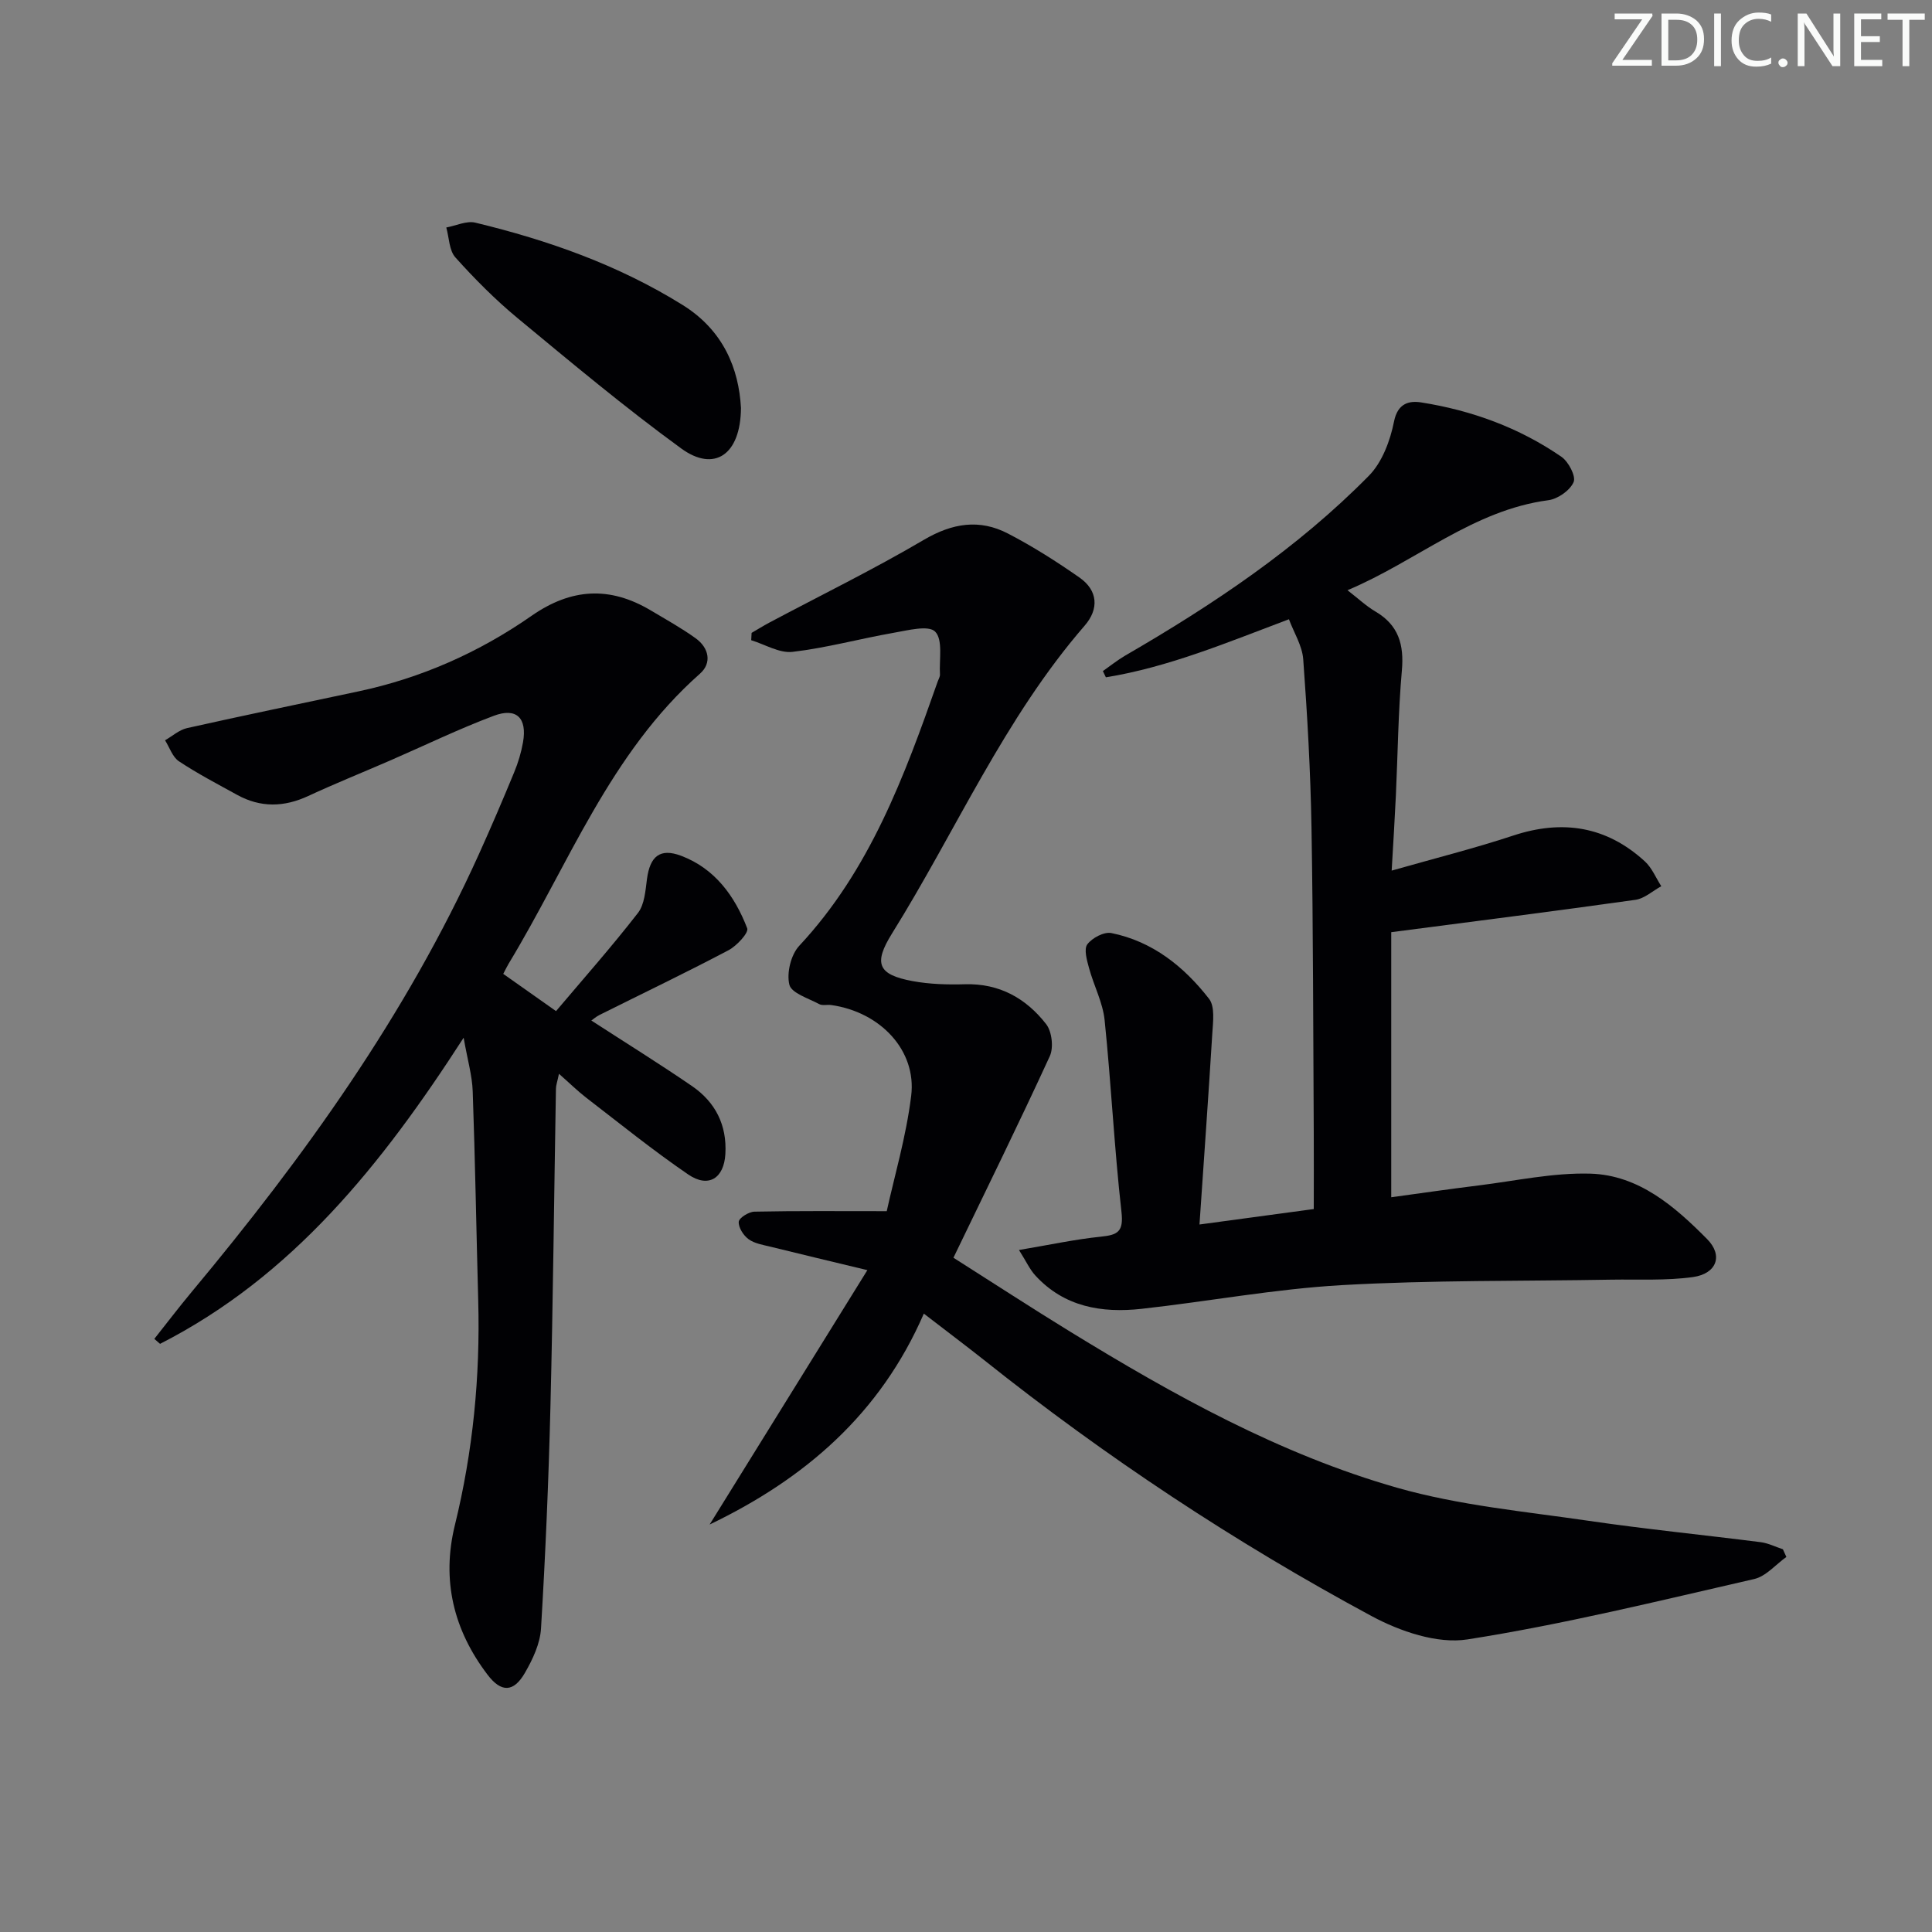 <svg enable-background="new 0 0 400 400" viewBox="0 0 400 400" xmlns="http://www.w3.org/2000/svg"><rect x="0" y="0" width="400" height="400" fill="#808080" stroke="none"/><g fill="#fafbfa"><path d="m342.2 3.2-6.3 9.2h6.1v1.2h-8.2v-.5l6.2-9.1h-5.7v-1.2h7.8v.4z"/><path d="m344 13.7v-10.9h3.1c1.6 0 3 .5 4.1 1.4 1.1 1 1.6 2.2 1.6 3.9s-.5 3-1.6 4-2.5 1.5-4.2 1.5h-3zm1.4-9.6v8.4h1.6c1.4 0 2.5-.4 3.2-1.1.8-.8 1.2-1.8 1.2-3.2s-.4-2.4-1.2-3.1-1.8-1-3.1-1z"/><path d="m356.3 2.8v10.9h-1.4v-10.9z"/><path d="m366.6 13.2c-.8.4-1.8.6-3 .6-1.6 0-2.8-.5-3.7-1.5s-1.4-2.3-1.4-3.9c0-1.7.5-3.2 1.6-4.2s2.4-1.6 4-1.6c1 0 1.9.1 2.6.4v1.5c-.8-.4-1.6-.6-2.6-.6-1.2 0-2.2.4-3 1.2s-1.1 1.9-1.1 3.3c0 1.3.4 2.3 1.1 3.1s1.6 1.1 2.8 1.1c1.1 0 2-.2 2.8-.7v1.3z"/><path d="m368.2 13c0-.3.1-.5.3-.6.2-.2.4-.3.6-.3.3 0 .5.1.7.3s.3.4.3.6-.1.5-.3.6c-.2.2-.4.3-.7.3s-.5-.1-.6-.3c-.2-.2-.3-.4-.3-.6z"/><path d="m381.1 13.7h-1.7l-5.5-8.4c-.2-.2-.3-.5-.4-.7 0 .2.1.8.1 1.5v7.6h-1.4v-10.9h1.8l5.3 8.3c.3.4.4.6.4.8 0-.3-.1-.8-.1-1.6v-7.5h1.4v10.9z"/><path d="m389.7 13.7h-5.8v-10.9h5.6v1.2h-4.2v3.5h3.9v1.2h-3.9v3.7h4.4z"/><path d="m398.4 4.1h-3.1v9.6h-1.4v-9.6h-3.1v-1.3h7.7v1.3z"/></g><path d="m191.27 271.97c-9.02 20.77-24.6 34.18-44.35 43.67 10.61-17.11 21.21-34.21 32.66-52.67-7.9-1.91-13.96-3.34-20.01-4.84-1.58-.39-3.34-.66-4.59-1.57-1.06-.77-2.12-2.43-2.03-3.61.07-.81 2.09-2.07 3.25-2.09 8.7-.18 17.41-.1 27.39-.1 1.56-7.13 4.02-15.42 5.06-23.88 1.16-9.41-6.4-17.37-16.57-18.8-.82-.12-1.8.17-2.47-.19-2.23-1.2-5.75-2.27-6.18-4.02-.6-2.42.32-6.21 2.05-8.06 14.62-15.66 21.78-35.13 28.68-54.76.17-.47.48-.96.45-1.42-.18-3.06.65-7.16-.99-8.85-1.37-1.41-5.7-.27-8.63.24-6.98 1.22-13.87 3.12-20.89 3.94-2.73.32-5.71-1.54-8.57-2.41.03-.51.05-1.01.08-1.52 1.22-.71 2.43-1.46 3.68-2.13 10.68-5.68 21.56-11 31.98-17.13 5.9-3.47 11.53-4.37 17.43-1.3 5.13 2.66 10.05 5.79 14.79 9.1 3.84 2.68 4.07 6.52 1.08 9.96-16.63 19.17-26.63 42.47-39.89 63.74-3.88 6.23-2.92 8.52 4.23 9.85 3.55.66 7.27.76 10.9.66 7.12-.2 12.63 2.92 16.78 8.25 1.2 1.54 1.58 4.86.76 6.64-6.36 13.85-13.1 27.53-19.95 41.73 8.29 5.26 16.17 10.4 24.19 15.32 21.43 13.15 43.44 25.39 67.7 32.31 12.82 3.65 26.36 4.9 39.64 6.84 11.83 1.73 23.74 2.91 35.6 4.42 1.57.2 3.07.97 4.6 1.47.24.53.48 1.06.72 1.59-2.21 1.57-4.22 4.01-6.66 4.57-19.72 4.51-39.4 9.37-59.35 12.5-6.27.99-14-1.67-19.89-4.84-28.31-15.25-55.07-32.96-80.24-53.02-3.92-3.1-7.89-6.08-12.44-9.59z" fill="#010104"/><path d="m248.34 253.52c8.29-1.12 15.66-2.12 23.66-3.2 0-5.37.03-10.46 0-15.55-.13-21.16-.11-42.31-.47-63.47-.2-11.61-.86-23.22-1.71-34.8-.21-2.83-1.94-5.54-2.96-8.29-12.77 4.8-24.89 9.91-37.9 12.02-.21-.43-.41-.86-.62-1.29 1.53-1.07 3-2.26 4.61-3.2 18.2-10.55 35.64-22.19 50.46-37.24 2.76-2.8 4.42-7.27 5.21-11.24.77-3.87 3.24-4.32 5.65-3.94 10.44 1.65 20.26 5.23 29 11.25 1.47 1.01 3.05 4.03 2.53 5.24-.74 1.72-3.26 3.49-5.21 3.75-15.61 2.06-27.26 12.6-41.61 18.64 2.23 1.72 3.88 3.29 5.79 4.41 4.8 2.82 5.95 6.87 5.47 12.23-.76 8.6-.84 17.25-1.24 25.88-.23 4.9-.54 9.8-.87 15.53 8.98-2.56 17.16-4.61 25.15-7.25 10.22-3.38 19.32-1.94 27.27 5.34 1.47 1.35 2.29 3.41 3.4 5.14-1.78.97-3.48 2.56-5.36 2.82-16.57 2.33-33.17 4.43-50.55 6.7v54.88c5.73-.78 11.86-1.68 18.02-2.44 7.72-.95 15.49-2.67 23.19-2.45 10.02.29 17.49 6.78 24.19 13.55 3.38 3.41 1.97 7.17-2.92 7.86-5.55.77-11.26.45-16.9.54-18.6.33-37.23.08-55.78 1.13-13.88.79-27.65 3.38-41.5 4.91-8.24.91-16.01-.39-21.98-6.9-1.15-1.25-1.88-2.89-3.39-5.28 6.29-1.06 11.59-2.21 16.95-2.76 3.49-.36 4.73-1.01 4.27-5.11-1.49-13.21-2.13-26.51-3.49-39.73-.38-3.66-2.25-7.16-3.23-10.78-.44-1.61-1.1-3.91-.35-4.91 1-1.33 3.47-2.64 4.98-2.33 8.53 1.72 15.04 6.95 20.22 13.61 1.26 1.62.82 4.81.67 7.25-.79 12.9-1.72 25.79-2.65 39.48z" fill="#010104"/><path d="m104.19 201.63c3.61 2.54 6.96 4.91 10.93 7.71 5.56-6.58 11.48-13.27 16.95-20.31 1.38-1.77 1.56-4.63 1.88-7.05.63-4.69 2.69-6.45 7.07-4.8 6.99 2.64 11.11 8.34 13.68 15.01.36.92-2.17 3.65-3.88 4.55-8.8 4.64-17.78 8.94-26.69 13.39-.7.35-1.31.89-1.7 1.16 6.99 4.53 14.01 8.89 20.83 13.56 4.84 3.32 7.27 8.06 6.92 14.08-.29 5.01-3.48 7.1-7.68 4.24-7.26-4.96-14.12-10.51-21.1-15.88-1.79-1.38-3.41-2.98-5.67-4.97-.34 1.62-.62 2.36-.63 3.1-.38 21.97-.6 43.95-1.14 65.91-.38 15.29-1.03 30.57-1.95 45.84-.19 3.14-1.72 6.39-3.34 9.19-2.33 4.04-4.9 4.1-7.73.37-7.03-9.24-9.56-19.56-6.76-30.98 3.75-15.28 5.26-30.78 4.83-46.5-.39-14.43-.63-28.87-1.14-43.3-.11-3.25-1.07-6.48-1.88-11.1-16.97 26.32-35.48 49.42-62.85 63.38-.4-.34-.79-.69-1.19-1.03 2.57-3.24 5.08-6.54 7.73-9.72 23.3-27.95 44.42-57.33 59.49-90.67 2.53-5.6 4.95-11.25 7.29-16.93.82-1.98 1.45-4.08 1.82-6.18.89-5.03-1.32-7.28-6.05-5.5-7.3 2.74-14.33 6.16-21.49 9.27-5.64 2.45-11.34 4.74-16.92 7.33-5.01 2.33-9.87 2.44-14.72-.23-4.06-2.24-8.19-4.39-12.05-6.95-1.34-.89-1.94-2.87-2.88-4.35 1.51-.86 2.92-2.15 4.54-2.52 11.8-2.64 23.64-5.09 35.47-7.6 13.03-2.76 25.02-8.09 35.87-15.65 8.24-5.74 16.21-6.16 24.67-1.13 3.14 1.87 6.35 3.65 9.31 5.78 2.75 1.98 3.41 5.11.89 7.33-18.65 16.47-27.19 39.54-39.63 60.07-.34.58-.63 1.19-1.1 2.08z" fill="#010104"/><path d="m153.41 84.47c-.08 9.78-5.58 13.33-12.37 8.38-11.67-8.5-22.77-17.79-33.91-27.01-4.6-3.81-8.86-8.1-12.85-12.55-1.3-1.45-1.29-4.09-1.88-6.19 2.02-.37 4.2-1.44 6.02-1 15.08 3.64 29.6 8.76 42.89 17.03 8.49 5.28 11.66 13.23 12.1 21.34z" fill="#010104"/></svg>